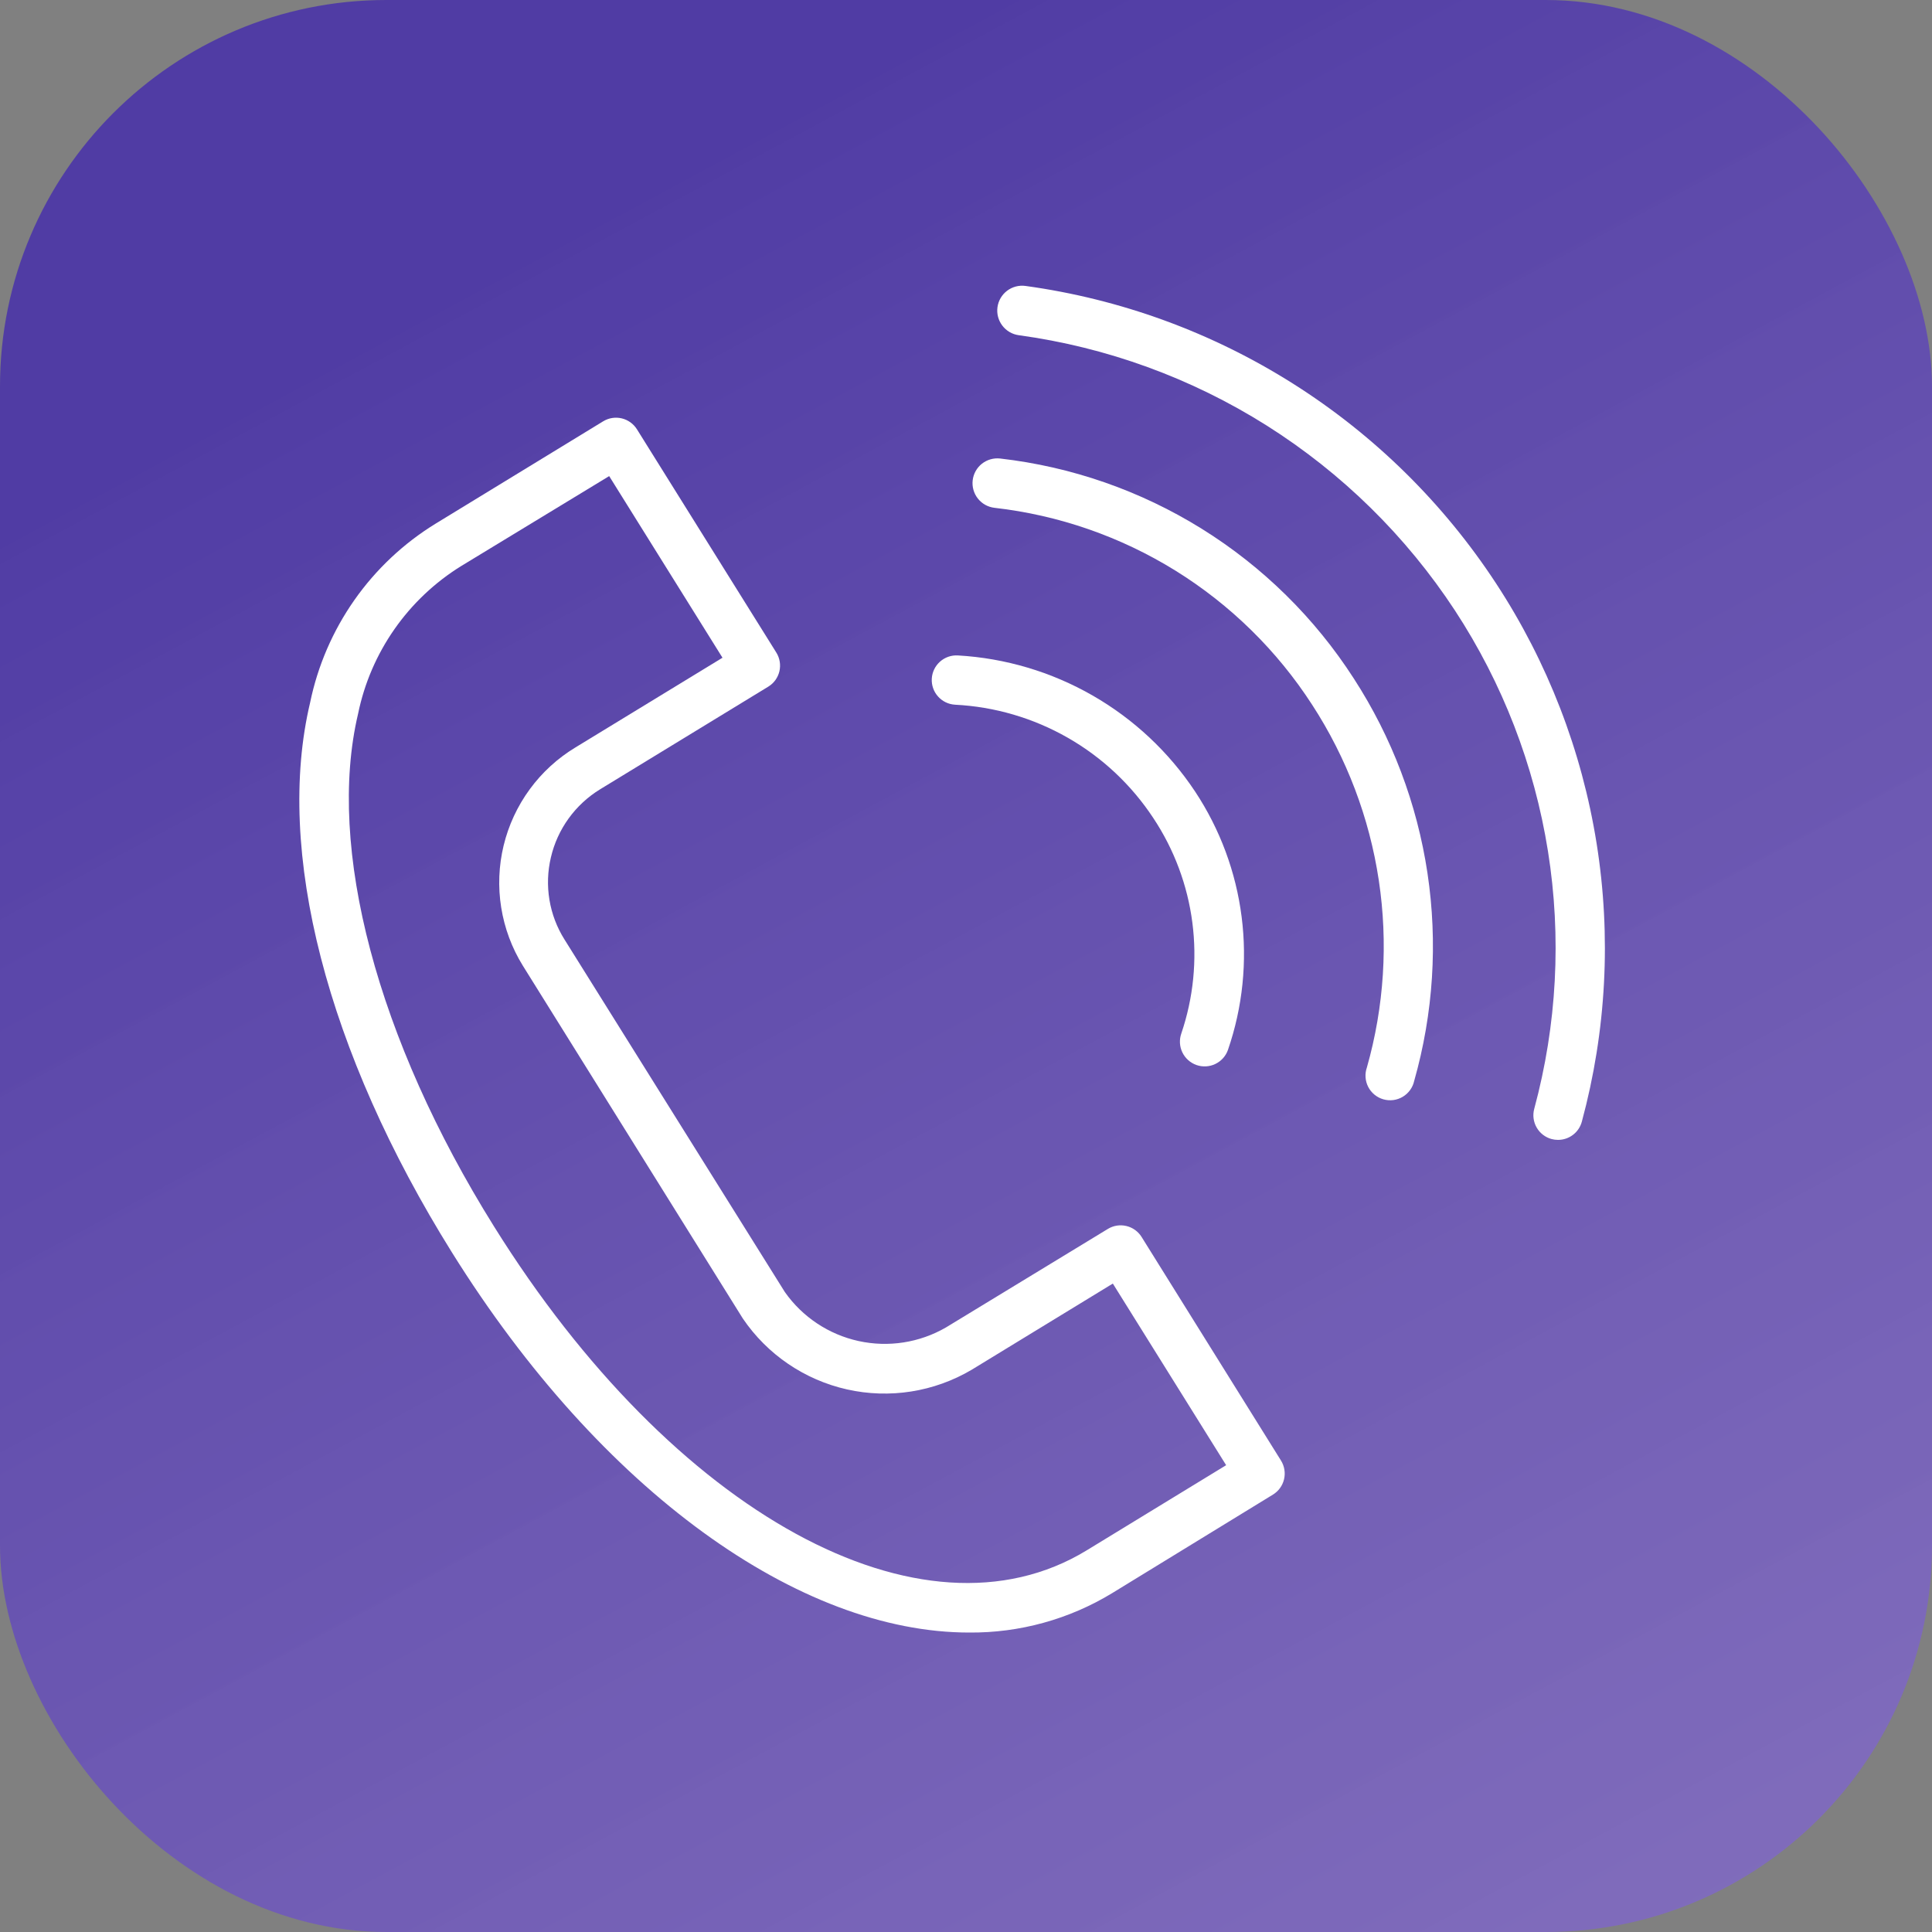 <?xml version="1.0" encoding="UTF-8"?> <svg xmlns="http://www.w3.org/2000/svg" width="100px" height="100px" viewBox="0 0 100 100" fill="none" transform="rotate(0) scale(1, 1)"><rect x="0" y="0" width="100" height="100" fill="#808080" stroke="none"/><g clip-path="url(#clip0_25_578)"><rect width="100" height="100" rx="20" fill="url(#paint0_linear_25_578)"></rect><path d="M59.088 64.023C58.911 63.739 58.628 63.535 58.302 63.458C57.976 63.38 57.632 63.433 57.346 63.607L48.965 68.707C47.597 69.499 45.984 69.751 44.44 69.412C42.897 69.074 41.536 68.171 40.626 66.879L29.219 48.63C28.825 48.004 28.56 47.306 28.439 46.576C28.318 45.846 28.343 45.1 28.514 44.38C28.683 43.652 28.996 42.966 29.434 42.36C29.872 41.755 30.426 41.242 31.064 40.852L39.767 35.54C39.911 35.452 40.035 35.337 40.134 35.201C40.232 35.065 40.303 34.91 40.342 34.747C40.38 34.583 40.386 34.414 40.359 34.248C40.332 34.082 40.273 33.923 40.184 33.78L32.968 22.22C32.79 21.936 32.508 21.733 32.182 21.655C31.856 21.577 31.512 21.63 31.225 21.804L22.555 27.099C20.895 28.117 19.462 29.464 18.343 31.058C17.225 32.652 16.445 34.458 16.052 36.364C14.233 44.014 16.902 54.427 23.396 64.831C31.131 77.224 41.4 84.5 50.163 84.5C52.773 84.523 55.337 83.816 57.566 82.46L65.888 77.36C66.031 77.272 66.156 77.157 66.254 77.021C66.353 76.885 66.423 76.73 66.462 76.567C66.501 76.403 66.507 76.234 66.48 76.068C66.453 75.902 66.393 75.743 66.305 75.6L59.088 64.023ZM56.24 80.25C47.74 85.426 34.855 78.371 25.564 63.471C19.52 53.789 16.894 43.87 18.535 36.942C18.857 35.37 19.498 33.88 20.417 32.565C21.337 31.249 22.515 30.136 23.881 29.292L31.531 24.643L37.396 34.044L29.788 38.685C28.863 39.244 28.058 39.98 27.42 40.852C26.781 41.724 26.322 42.714 26.068 43.764C25.814 44.815 25.771 45.905 25.942 46.972C26.112 48.039 26.492 49.062 27.06 49.981L38.45 68.248C39.717 70.112 41.646 71.424 43.846 71.917C46.045 72.41 48.349 72.046 50.291 70.9L57.6 66.437L63.465 75.838L56.24 80.25Z" fill="#ffffff"></path><path d="M49.423 36.475C51.478 36.577 53.479 37.163 55.264 38.183C57.05 39.203 58.569 40.631 59.7 42.349C60.776 43.972 61.466 45.821 61.716 47.752C61.967 49.684 61.771 51.648 61.145 53.492C61.089 53.651 61.065 53.819 61.074 53.986C61.083 54.154 61.125 54.318 61.198 54.47C61.271 54.621 61.372 54.757 61.498 54.87C61.623 54.982 61.769 55.068 61.927 55.124C62.086 55.18 62.254 55.204 62.421 55.195C62.589 55.186 62.753 55.144 62.905 55.071C63.056 54.998 63.192 54.897 63.304 54.772C63.417 54.647 63.503 54.501 63.559 54.342C64.32 52.132 64.562 49.777 64.267 47.459C63.973 45.14 63.149 42.921 61.859 40.971C60.5 38.923 58.682 37.22 56.55 35.997C54.418 34.774 52.031 34.065 49.577 33.925C49.238 33.906 48.907 34.022 48.654 34.247C48.401 34.473 48.248 34.79 48.229 35.128C48.21 35.466 48.326 35.798 48.552 36.05C48.777 36.303 49.094 36.456 49.432 36.475H49.423Z" fill="#ffffff"></path><path d="M51.77 23.733C51.602 23.714 51.432 23.728 51.27 23.774C51.108 23.82 50.957 23.897 50.824 24.002C50.692 24.106 50.582 24.236 50.5 24.383C50.418 24.53 50.365 24.692 50.346 24.86C50.326 25.027 50.34 25.197 50.386 25.359C50.432 25.521 50.509 25.673 50.614 25.805C50.719 25.937 50.848 26.047 50.995 26.13C51.143 26.212 51.305 26.264 51.472 26.284C54.797 26.662 57.997 27.773 60.841 29.536C63.685 31.3 66.103 33.673 67.919 36.483C69.703 39.229 70.878 42.324 71.366 45.561C71.854 48.798 71.644 52.102 70.75 55.252C70.692 55.416 70.669 55.59 70.681 55.763C70.693 55.937 70.74 56.106 70.82 56.261C70.9 56.415 71.011 56.551 71.146 56.662C71.281 56.772 71.436 56.853 71.604 56.901C71.771 56.948 71.946 56.961 72.119 56.939C72.291 56.916 72.457 56.858 72.607 56.769C72.756 56.68 72.885 56.561 72.987 56.42C73.089 56.279 73.161 56.118 73.198 55.949C74.191 52.453 74.425 48.787 73.886 45.194C73.347 41.601 72.046 38.164 70.07 35.115C68.052 31.982 65.364 29.335 62.199 27.367C59.034 25.399 55.472 24.158 51.77 23.733V23.733Z" fill="#ffffff"></path><path d="M77.439 30.202C74.716 26.043 71.132 22.516 66.929 19.859C62.727 17.202 58.004 15.477 53.078 14.8C52.74 14.754 52.398 14.844 52.126 15.05C51.854 15.257 51.675 15.562 51.629 15.901C51.583 16.239 51.673 16.581 51.88 16.853C52.086 17.125 52.392 17.304 52.73 17.35C57.292 17.974 61.668 19.568 65.563 22.025C69.457 24.483 72.779 27.746 75.306 31.596C77.773 35.362 79.414 39.608 80.122 44.055C80.83 48.501 80.587 53.047 79.412 57.393C79.368 57.555 79.356 57.724 79.378 57.89C79.4 58.057 79.454 58.217 79.538 58.362C79.621 58.508 79.733 58.635 79.866 58.737C79.999 58.839 80.15 58.914 80.312 58.957C80.421 58.986 80.532 59 80.644 59C80.925 59 81.198 58.908 81.42 58.737C81.643 58.567 81.803 58.327 81.876 58.056C83.145 53.363 83.405 48.455 82.64 43.654C81.875 38.853 80.103 34.269 77.439 30.202V30.202Z" fill="#ffffff"></path></g><defs><linearGradient id="paint0_linear_25_578" x1="50" y1="6.26966e-06" x2="187" y2="254.5" gradientUnits="userSpaceOnUse"><stop stop-color="#503ca4" data-originalstopcolor="#503ca4"></stop><stop offset="1" stop-color="#d3b9f7" stop-opacity="0.72" data-originalstopcolor="#d3b9f7"></stop></linearGradient><clipPath id="clip0_25_578"><rect width="100" height="100" fill="#ffffff"></rect></clipPath></defs></svg> 